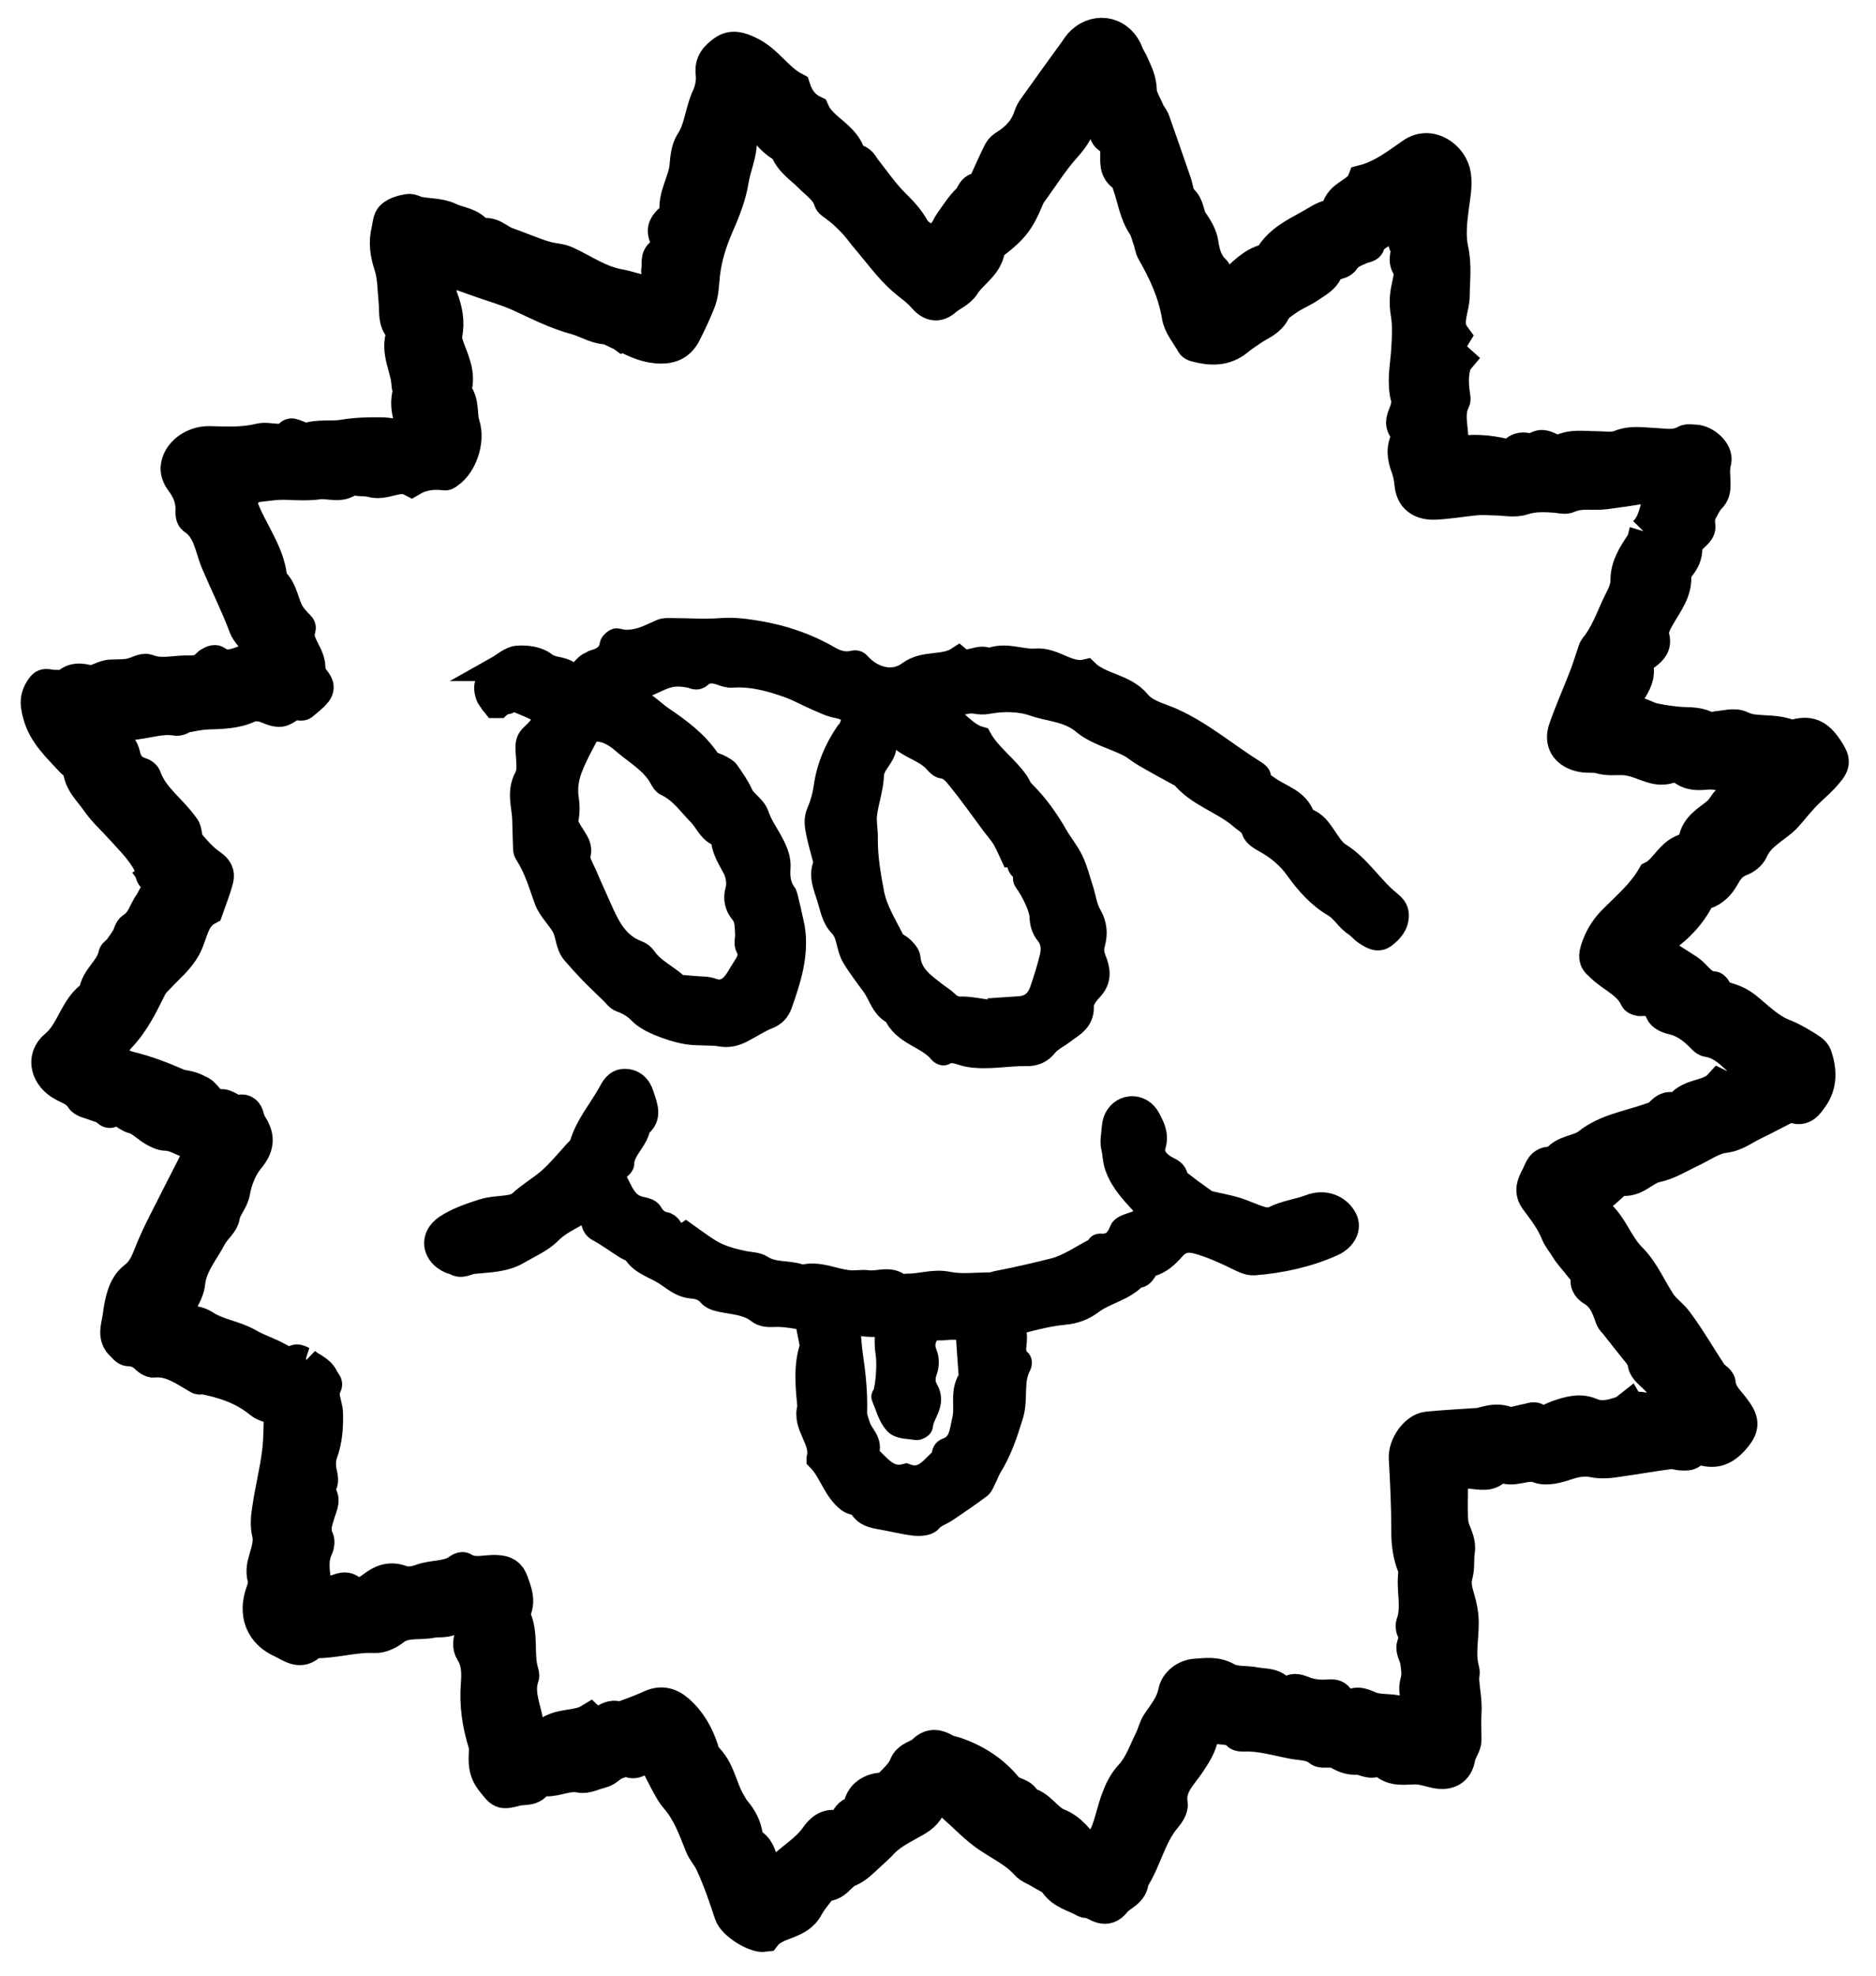 <svg width="57" height="60" viewBox="0 0 57 60" fill="none" xmlns="http://www.w3.org/2000/svg">
<g clip-path="url(#clip0_3026_5749)">
<path d="M4.858 26.657C4.858 26.657 4.825 26.623 4.805 26.604C4.791 26.633 4.777 26.657 4.762 26.685C4.538 26.609 4.619 26.379 4.542 26.226C4.332 25.82 4.012 25.509 3.715 25.179C3.457 24.892 3.16 24.629 2.945 24.313C2.739 24.012 2.428 23.753 2.409 23.337C2.409 23.261 2.261 23.189 2.189 23.113C1.787 22.677 1.338 22.276 1.185 21.673C1.147 21.529 1.113 21.372 1.137 21.228C1.161 21.089 1.237 20.936 1.338 20.836C1.386 20.788 1.539 20.845 1.639 20.841C1.773 20.841 1.95 20.874 2.027 20.807C2.242 20.611 2.424 20.63 2.691 20.697C2.892 20.745 3.141 20.535 3.375 20.53C3.882 20.515 3.911 20.53 4.265 20.391C4.327 20.367 4.413 20.343 4.471 20.362C4.892 20.535 5.322 20.391 5.753 20.405C5.963 20.415 6.169 20.367 6.322 20.19C6.374 20.133 6.513 20.071 6.551 20.095C6.886 20.338 7.197 20.176 7.513 20.066C7.833 19.956 7.919 19.769 7.761 19.492C7.666 19.329 7.508 19.195 7.446 19.023C7.197 18.358 6.877 17.722 6.599 17.067C6.408 16.612 6.37 16.058 5.891 15.742C5.843 15.713 5.824 15.603 5.829 15.536C5.853 15.173 5.724 14.871 5.509 14.589C5.432 14.489 5.375 14.341 5.379 14.221C5.399 13.771 5.886 13.427 6.365 13.441C6.872 13.456 7.398 13.48 7.881 13.36C8.201 13.279 8.56 13.508 8.842 13.212C8.866 13.188 8.976 13.245 9.048 13.269C9.134 13.298 9.239 13.374 9.306 13.35C9.684 13.221 10.081 13.303 10.449 13.24C10.827 13.178 11.2 13.169 11.573 13.174C11.813 13.174 12.052 13.24 12.296 13.25C12.411 13.25 12.626 13.25 12.563 13.054C12.439 12.657 12.3 12.274 12.454 11.853C12.468 11.815 12.396 11.748 12.396 11.695C12.377 11.174 12.037 10.686 12.238 10.146C12.253 10.103 12.229 10.026 12.195 9.988C11.97 9.749 12.033 9.452 12.004 9.17C11.966 8.797 11.975 8.405 11.86 8.056C11.741 7.692 11.693 7.357 11.784 6.994C11.817 6.85 11.822 6.664 11.913 6.583C12.037 6.473 12.229 6.42 12.401 6.391C12.501 6.372 12.611 6.453 12.721 6.473C13.037 6.53 13.381 6.516 13.654 6.65C13.941 6.788 14.314 6.793 14.515 7.099C14.529 7.123 14.582 7.152 14.606 7.147C14.926 7.032 15.127 7.3 15.381 7.391C15.596 7.467 15.806 7.553 16.017 7.63C16.208 7.702 16.399 7.778 16.596 7.831C16.801 7.888 17.031 7.888 17.217 7.979C17.739 8.223 18.212 8.563 18.796 8.668C19.064 8.716 19.327 8.816 19.595 8.864C19.838 8.907 20.001 8.788 20.025 8.553C20.039 8.424 19.958 8.285 19.987 8.166C20.02 8.017 19.939 7.826 20.111 7.711C20.312 7.582 20.312 7.372 20.231 7.204C20.111 6.951 20.231 6.812 20.398 6.664C20.46 6.611 20.561 6.53 20.551 6.482C20.46 5.961 20.805 5.526 20.843 5.033C20.862 4.794 20.891 4.521 21.015 4.33C21.293 3.909 21.302 3.407 21.508 2.962C21.608 2.747 21.666 2.474 21.637 2.244C21.594 1.905 21.766 1.733 21.991 1.57C22.239 1.388 22.479 1.47 22.737 1.589C23.297 1.843 23.598 2.407 24.129 2.684C24.229 2.995 24.406 3.244 24.707 3.388C24.951 3.952 25.664 4.138 25.822 4.77C25.831 4.813 25.908 4.875 25.951 4.875C26.142 4.875 26.186 5.028 26.281 5.148C26.563 5.511 26.831 5.894 27.156 6.219C27.381 6.444 27.587 6.654 27.745 6.941C27.86 7.147 28.132 7.271 28.333 7.429C28.462 7.305 28.601 7.185 28.716 7.051C28.787 6.97 28.821 6.85 28.888 6.76C29.065 6.516 29.223 6.257 29.438 6.056C29.553 5.951 29.567 5.655 29.84 5.769C29.916 5.602 29.993 5.43 30.069 5.262C30.17 5.042 30.27 4.818 30.38 4.602C30.418 4.531 30.49 4.473 30.562 4.43C30.887 4.225 31.141 3.966 31.275 3.598C31.308 3.512 31.337 3.416 31.389 3.34C31.815 2.742 32.245 2.144 32.676 1.551C32.743 1.46 32.8 1.36 32.886 1.283C33.365 0.848 34.025 1.02 34.25 1.637C34.297 1.761 34.379 1.867 34.427 1.991C34.527 2.225 34.642 2.445 34.647 2.727C34.647 2.952 34.8 3.177 34.891 3.397C34.934 3.498 35.02 3.584 35.053 3.684C35.273 4.306 35.488 4.932 35.704 5.554C35.766 5.731 35.775 5.97 35.895 6.076C36.11 6.257 36.072 6.52 36.201 6.716C36.34 6.927 36.483 7.133 36.522 7.391C36.569 7.702 36.646 8.003 36.895 8.233C36.942 8.276 36.952 8.367 36.971 8.438C37.005 8.577 37.029 8.721 37.057 8.859C37.191 8.783 37.339 8.73 37.449 8.63C37.77 8.343 38.052 8.003 38.502 7.898C38.55 7.888 38.597 7.831 38.626 7.783C38.903 7.333 39.353 7.113 39.793 6.87C40.004 6.755 40.195 6.611 40.434 6.554C40.515 6.535 40.63 6.453 40.645 6.382C40.735 5.927 41.285 5.894 41.434 5.502C41.998 5.358 42.452 4.999 42.916 4.679C43.462 4.301 44.112 4.775 44.193 5.315C44.241 5.616 44.179 5.942 44.136 6.253C44.079 6.697 44.021 7.152 44.117 7.582C44.222 8.06 44.16 8.515 44.155 8.984C44.155 9.39 43.878 9.811 44.174 10.213C44.012 10.476 44.04 10.71 44.275 10.921C44.275 10.921 44.227 10.978 44.217 11.012C44.117 11.322 44.107 11.605 44.174 12.05C44.179 12.083 44.189 12.131 44.174 12.159C43.921 12.643 44.198 13.159 44.093 13.652C44.069 13.762 44.136 13.8 44.27 13.767C44.681 13.661 45.231 13.704 45.705 13.819C45.805 13.843 45.987 13.829 46.025 13.771C46.126 13.599 46.322 13.628 46.403 13.652C46.58 13.7 46.676 13.594 46.805 13.561C46.934 13.532 47.102 13.657 47.25 13.704C47.302 13.719 47.374 13.723 47.417 13.7C47.757 13.527 48.111 13.594 48.465 13.594C48.718 13.594 49.005 13.647 49.225 13.556C49.565 13.417 49.89 13.48 50.22 13.494C50.555 13.508 50.89 13.59 51.21 13.408C51.282 13.365 51.397 13.393 51.492 13.393C51.794 13.398 52.176 13.738 52.105 14.011C52.038 14.259 52.081 14.484 52.081 14.718C52.081 14.867 52.062 14.991 51.942 15.111C51.827 15.225 51.76 15.383 51.679 15.527C51.593 15.675 51.607 15.828 51.621 16.005C51.631 16.134 51.406 16.273 51.296 16.416C51.253 16.474 51.224 16.56 51.224 16.627C51.234 16.852 51.143 17.033 51.004 17.201C50.947 17.273 50.88 17.368 50.885 17.445C50.933 17.942 50.636 18.301 50.411 18.693C50.301 18.884 50.158 19.147 50.215 19.315C50.306 19.587 50.167 19.712 50.019 19.831C49.885 19.941 49.699 20.027 49.737 20.219C49.799 20.53 49.67 20.75 49.517 20.994C49.436 21.123 49.426 21.3 49.393 21.458C49.349 21.644 49.364 21.702 49.608 21.663C49.804 21.635 50.024 21.802 50.244 21.85C50.521 21.907 50.803 21.95 51.081 21.969C51.363 21.984 51.65 21.96 51.904 22.137C51.956 22.17 52.071 22.108 52.157 22.099C52.406 22.079 52.693 21.988 52.889 22.084C53.051 22.161 53.19 22.189 53.353 22.204C53.649 22.228 53.956 22.223 54.233 22.304C54.362 22.343 54.462 22.366 54.587 22.333C55.017 22.228 55.261 22.357 55.558 22.84C55.744 23.141 55.725 23.232 55.367 23.615C55.209 23.782 55.032 23.93 54.869 24.093C54.778 24.184 54.697 24.28 54.611 24.375C54.448 24.557 54.305 24.763 54.123 24.916C53.793 25.188 53.41 25.394 53.224 25.82C53.171 25.944 53.018 26.064 52.884 26.111C52.631 26.207 52.487 26.384 52.363 26.609C52.234 26.843 52.062 27.03 51.794 27.121C51.703 27.149 51.607 27.24 51.564 27.326C51.272 27.876 50.827 28.278 50.32 28.608C50.187 28.694 50.244 28.756 50.297 28.819C50.349 28.886 50.426 28.933 50.497 28.977C50.761 29.144 51.024 29.306 51.287 29.479C51.54 29.651 51.684 29.981 52.047 29.995C52.071 29.995 52.105 30.048 52.119 30.081C52.21 30.287 52.401 30.306 52.578 30.368C52.736 30.421 52.889 30.502 53.018 30.603C53.396 30.904 53.726 31.258 54.19 31.44C54.415 31.526 54.625 31.65 54.831 31.774C54.955 31.851 55.118 31.942 55.161 32.062C55.309 32.487 55.328 32.937 55.056 33.315C54.936 33.477 54.788 33.76 54.453 33.583C54.386 33.549 54.247 33.64 54.147 33.688C53.86 33.831 53.582 33.984 53.291 34.123C52.994 34.262 52.75 34.472 52.387 34.515C52.033 34.558 51.703 34.802 51.363 34.96C51.014 35.123 50.694 35.333 50.306 35.414C49.938 35.491 49.675 35.902 49.23 35.807C49.192 35.797 49.13 35.854 49.086 35.888C48.933 36.017 48.79 36.165 48.627 36.285C48.34 36.495 48.273 36.644 48.517 36.849C48.972 37.232 49.12 37.815 49.541 38.232C49.914 38.6 50.129 39.126 50.426 39.576C50.56 39.781 50.78 39.929 50.923 40.116C51.31 40.628 51.631 41.197 51.99 41.733C52.057 41.838 52.229 41.91 52.238 42.01C52.267 42.35 52.511 42.551 52.688 42.79C52.941 43.129 52.98 43.311 52.721 43.627C52.506 43.89 52.248 44.11 51.856 44.033C51.688 44 51.521 43.986 51.368 44.115C51.315 44.163 51.205 44.163 51.119 44.158C50.985 44.158 50.851 44.1 50.722 44.119C50.21 44.186 49.699 44.277 49.187 44.349C48.933 44.387 48.69 44.425 48.412 44.368C48.158 44.316 47.872 44.354 47.599 44.449C47.331 44.54 46.992 44.636 46.752 44.545C46.351 44.387 45.963 44.736 45.595 44.492C45.576 44.483 45.514 44.507 45.494 44.536C45.27 44.837 44.978 44.732 44.676 44.712C44.031 44.674 44.098 44.602 44.103 45.205C44.103 45.492 44.093 45.779 44.103 46.066C44.103 46.195 44.122 46.334 44.165 46.453C44.246 46.669 44.351 46.865 44.313 47.109C44.275 47.338 44.313 47.582 44.256 47.802C44.193 48.018 44.213 48.204 44.27 48.405C44.332 48.62 44.394 48.84 44.418 49.06C44.476 49.615 44.294 50.17 44.452 50.725C44.476 50.811 44.437 50.916 44.442 51.012C44.466 51.351 44.538 51.691 44.514 52.026C44.495 52.303 44.514 52.571 44.514 52.839C44.514 53.011 44.361 53.174 44.327 53.374C44.265 53.748 44.007 53.886 43.629 53.81C43.428 53.767 43.227 53.695 43.026 53.69C42.692 53.69 42.347 53.776 42.06 53.508C42.012 53.461 41.898 53.418 41.855 53.441C41.625 53.571 41.429 53.389 41.238 53.398C40.979 53.413 40.802 53.322 40.606 53.202C40.549 53.169 40.463 53.188 40.386 53.183C40.286 53.174 40.152 53.202 40.09 53.15C39.85 52.949 39.568 52.973 39.291 52.92C38.793 52.829 38.306 52.671 37.789 52.695C37.736 52.695 37.655 52.695 37.626 52.662C37.43 52.461 37.177 52.494 36.933 52.461C36.603 52.413 36.574 52.404 36.522 52.719C36.469 53.021 36.316 53.25 36.158 53.494C35.904 53.891 35.493 54.221 35.589 54.79C35.608 54.91 35.493 55.082 35.398 55.192C34.924 55.752 34.8 56.493 34.403 57.091C34.403 57.459 34.044 57.526 33.872 57.746C33.585 58.114 33.346 57.813 33.087 57.751C33.049 57.741 33.006 57.756 32.973 57.741C32.666 57.564 32.298 57.502 32.073 57.177C31.973 57.033 31.767 56.962 31.609 56.861C31.471 56.77 31.294 56.718 31.189 56.598C30.868 56.239 30.442 56.039 30.05 55.776C29.663 55.522 29.342 55.168 28.988 54.862C28.945 54.824 28.907 54.776 28.859 54.752C28.591 54.604 28.366 54.618 28.223 54.886C28.079 55.149 27.864 55.254 27.63 55.383C27.338 55.546 27.023 55.713 26.802 55.953C26.692 56.077 26.568 56.182 26.448 56.292C26.238 56.483 26.028 56.713 25.774 56.813C25.502 56.923 25.377 57.297 25.018 57.23C24.994 57.23 24.951 57.306 24.918 57.354C24.784 57.541 24.626 57.713 24.521 57.914C24.244 58.44 23.564 58.344 23.234 58.779C22.947 58.822 22.297 58.416 22.201 58.124C22.029 57.593 21.847 57.072 21.613 56.565C21.527 56.378 21.374 56.225 21.302 56.034C21.101 55.527 20.915 55.01 20.546 54.589C20.446 54.479 20.374 54.341 20.302 54.212C20.173 53.982 20.063 53.743 19.934 53.513C19.814 53.303 19.695 53.269 19.475 53.408C19.351 53.484 19.25 53.547 19.111 53.47C18.968 53.389 18.872 53.499 18.753 53.532C18.557 53.58 18.456 53.762 18.27 53.805C18.05 53.853 17.82 53.987 17.619 53.944C17.251 53.867 16.935 54.063 16.591 54.054C16.5 54.054 16.352 54.044 16.328 54.087C16.189 54.384 15.907 54.288 15.682 54.35C15.228 54.47 15.247 54.446 14.945 54.068C14.759 53.834 14.73 53.594 14.74 53.327C14.745 53.202 14.759 53.068 14.725 52.954C14.544 52.37 14.453 51.782 14.501 51.16C14.525 50.83 14.534 50.476 14.333 50.16C14.228 49.998 14.261 49.811 14.343 49.615C14.429 49.419 14.261 49.185 14.056 49.161C13.927 49.146 13.778 49.137 13.659 49.18C13.477 49.247 13.281 49.209 13.123 49.242C12.736 49.323 12.31 49.204 11.956 49.481C11.803 49.601 11.578 49.711 11.392 49.701C10.784 49.668 10.206 49.859 9.608 49.859C9.55 49.859 9.478 49.869 9.445 49.902C9.129 50.246 8.833 49.974 8.565 49.854C7.943 49.577 7.733 49.008 7.962 48.367C8.01 48.233 8.058 48.065 8.02 47.936C7.957 47.716 8.001 47.535 8.063 47.329C8.134 47.09 8.216 46.812 8.158 46.583C8.096 46.32 8.12 46.081 8.158 45.841C8.24 45.263 8.388 44.693 8.46 44.115C8.517 43.679 8.503 43.239 8.522 42.804C8.311 42.732 8.063 42.708 7.905 42.575C7.398 42.158 6.81 41.967 6.183 41.843C6.135 41.833 6.073 41.867 6.04 41.843C5.609 41.599 5.207 41.283 4.662 41.336C4.6 41.34 4.519 41.283 4.466 41.235C4.308 41.077 4.136 40.996 3.906 40.991C3.839 40.991 3.772 40.896 3.71 40.838C3.438 40.59 3.576 40.283 3.615 40.001C3.672 39.566 3.758 39.069 4.083 38.82C4.413 38.566 4.49 38.26 4.624 37.94C4.739 37.667 4.863 37.404 4.997 37.141C5.327 36.486 5.662 35.835 5.992 35.185C6.001 35.17 6.001 35.147 6.006 35.127C6.025 34.941 6.073 34.773 5.791 34.692C5.542 34.62 5.327 34.453 5.045 34.448C4.92 34.448 4.791 34.377 4.676 34.314C4.466 34.19 4.279 33.984 4.059 33.932C3.82 33.874 3.643 33.554 3.337 33.755C3.313 33.769 3.227 33.664 3.16 33.635C3.064 33.592 2.959 33.568 2.864 33.53C2.73 33.477 2.543 33.449 2.481 33.348C2.347 33.128 2.137 33.061 1.936 32.956C1.433 32.693 1.266 32.129 1.697 31.774C2.223 31.339 2.29 30.588 2.868 30.225C2.883 30.215 2.888 30.196 2.888 30.177C2.931 29.713 3.395 29.464 3.481 29.015C3.49 28.957 3.586 28.914 3.629 28.857C3.715 28.737 3.801 28.618 3.878 28.489C3.935 28.393 3.954 28.245 4.035 28.197C4.337 28.015 4.399 27.671 4.585 27.417C4.648 27.331 4.681 27.192 4.767 27.149C5.116 26.968 4.849 26.829 4.748 26.681C4.777 26.666 4.801 26.652 4.829 26.638L4.858 26.657ZM50.459 15.082C50.512 14.962 50.45 14.862 50.301 14.848C50.158 14.833 50.01 14.781 49.871 14.805C49.507 14.867 49.139 14.919 48.776 14.967C48.403 15.015 48.02 14.915 47.651 15.082C47.546 15.13 47.389 15.082 47.255 15.072C46.92 15.048 46.599 15.034 46.264 15.144C46.02 15.225 45.724 15.158 45.456 15.154C45.26 15.154 45.059 15.13 44.863 15.149C44.442 15.187 44.021 15.264 43.596 15.283C43.27 15.297 42.926 15.178 42.873 14.733C42.854 14.546 42.825 14.355 42.758 14.183C42.644 13.886 42.61 13.604 42.768 13.312C42.802 13.25 42.787 13.111 42.739 13.073C42.558 12.915 42.605 12.767 42.682 12.58C42.744 12.427 42.797 12.236 42.758 12.088C42.629 11.605 42.735 11.131 42.768 10.658C42.792 10.28 42.816 9.888 42.754 9.515C42.711 9.261 42.715 9.036 42.763 8.792C42.806 8.563 42.907 8.247 42.797 8.104C42.62 7.869 42.835 7.659 42.715 7.453C42.644 7.324 42.639 7.166 42.787 7.042C42.907 6.946 42.935 6.812 42.787 6.712C42.644 6.616 42.481 6.492 42.352 6.712C42.165 7.032 41.697 7.042 41.572 7.434C41.558 7.477 41.438 7.487 41.371 7.515C41.171 7.606 40.96 7.668 40.826 7.874C40.707 8.056 40.396 7.936 40.291 8.237C40.228 8.424 39.98 8.558 39.793 8.687C39.592 8.826 39.358 8.917 39.157 9.051C38.99 9.165 38.789 9.285 38.707 9.452C38.564 9.739 38.296 9.825 38.066 9.978C37.913 10.084 37.751 10.184 37.607 10.304C37.215 10.634 36.78 10.61 36.33 10.49C36.297 10.481 36.249 10.461 36.234 10.433C36.081 10.155 35.847 9.892 35.799 9.596C35.68 8.883 35.388 8.252 35.034 7.635C34.981 7.539 34.967 7.424 34.934 7.319C34.876 7.161 34.843 6.984 34.752 6.846C34.498 6.463 34.446 6.018 34.297 5.602C34.264 5.516 34.25 5.392 34.187 5.358C33.862 5.176 33.939 4.88 33.929 4.602C33.929 4.478 33.91 4.253 33.857 4.239C33.48 4.153 33.604 3.871 33.57 3.636C33.547 3.459 33.432 3.292 33.341 3.134C33.327 3.11 33.197 3.105 33.173 3.134C33.039 3.311 32.872 3.488 32.81 3.694C32.724 3.995 32.571 4.21 32.365 4.44C31.968 4.88 31.652 5.392 31.303 5.87C31.27 5.918 31.246 5.97 31.222 6.023C30.954 6.678 30.768 6.922 30.203 7.357C30.146 7.4 30.05 7.453 30.045 7.506C30.007 8.037 29.524 8.261 29.28 8.649C29.141 8.869 28.893 8.945 28.711 9.108C28.481 9.309 28.276 9.256 28.065 9.012C27.883 8.797 27.649 8.649 27.448 8.472C27.042 8.113 26.721 7.663 26.367 7.247C26.248 7.109 26.142 6.96 26.023 6.822C25.913 6.697 25.793 6.578 25.669 6.463C25.578 6.377 25.473 6.305 25.377 6.229C25.325 6.186 25.243 6.147 25.224 6.095C25.128 5.765 24.846 5.588 24.626 5.363C24.363 5.095 24.024 4.904 23.89 4.521C23.88 4.488 23.842 4.459 23.808 4.445C23.407 4.229 23.191 3.837 22.909 3.512C22.871 3.464 22.804 3.44 22.751 3.407C22.737 3.454 22.718 3.502 22.708 3.555C22.703 3.608 22.732 3.689 22.708 3.713C22.469 3.899 22.522 4.158 22.493 4.416C22.459 4.77 22.311 5.109 22.254 5.459C22.173 5.97 21.981 6.429 21.776 6.898C21.584 7.343 21.436 7.826 21.379 8.304C21.345 8.591 21.35 8.888 21.245 9.156C21.116 9.481 20.967 9.802 20.809 10.112C20.628 10.466 20.35 10.576 19.929 10.533C19.532 10.495 19.221 10.318 18.891 10.16C18.925 10.146 18.954 10.136 18.987 10.122C18.958 10.136 18.93 10.155 18.901 10.17C18.791 10.093 18.676 9.95 18.571 9.959C18.169 9.998 17.858 9.763 17.504 9.668C16.897 9.505 16.352 9.223 15.787 8.964C15.4 8.787 14.979 8.673 14.577 8.529C14.223 8.405 13.874 8.276 13.52 8.156C13.487 8.147 13.386 8.209 13.386 8.242C13.386 8.52 13.329 8.821 13.42 9.065C13.558 9.428 13.625 9.773 13.549 10.16C13.52 10.294 13.573 10.452 13.621 10.586C13.769 10.983 13.96 11.375 13.826 11.82C13.817 11.853 13.812 11.911 13.836 11.93C14.085 12.217 13.979 12.59 14.085 12.91C14.238 13.374 14.008 14.073 13.616 14.341C13.582 14.36 13.549 14.398 13.52 14.393C13.161 14.35 12.817 14.388 12.501 14.575C12.095 14.364 11.703 14.718 11.296 14.604C11.172 14.57 11.038 14.575 10.909 14.565C10.818 14.556 10.684 14.503 10.636 14.546C10.335 14.805 10 14.623 9.684 14.666C9.354 14.709 9.038 14.694 8.708 14.68C8.393 14.666 8.072 14.723 7.752 14.757C7.594 14.771 7.498 15.005 7.297 14.905C7.283 14.948 7.259 14.991 7.264 15.034C7.307 15.369 7.446 15.665 7.599 15.962C7.852 16.464 8.154 16.942 8.221 17.521C8.225 17.579 8.24 17.646 8.273 17.679C8.579 17.952 8.574 18.377 8.785 18.698C8.842 18.789 8.919 18.865 8.991 18.951C9.024 18.994 9.105 19.047 9.096 19.076C8.924 19.564 9.45 19.898 9.383 20.362C9.373 20.424 9.431 20.506 9.469 20.568C9.545 20.707 9.727 20.826 9.588 21.003C9.478 21.147 9.321 21.257 9.182 21.376C9.163 21.395 9.11 21.381 9.072 21.376C8.838 21.319 8.699 21.544 8.522 21.572C8.345 21.601 8.139 21.453 7.943 21.419C7.819 21.395 7.666 21.4 7.551 21.453C7.149 21.639 6.728 21.639 6.303 21.654C6.078 21.663 5.853 21.711 5.633 21.754C5.542 21.773 5.446 21.859 5.365 21.845C4.791 21.745 4.251 22.032 3.686 21.969C3.519 21.95 3.351 21.922 3.184 21.922C3.122 21.922 3.055 21.993 2.993 22.036C3.045 22.065 3.098 22.113 3.151 22.118C3.371 22.142 3.481 22.261 3.548 22.467C3.6 22.625 3.729 22.763 3.763 22.926C3.825 23.232 3.988 23.414 4.279 23.505C4.327 23.519 4.389 23.562 4.404 23.61C4.624 24.232 5.179 24.595 5.542 25.102C5.566 25.136 5.599 25.174 5.609 25.212C5.652 25.351 5.647 25.528 5.729 25.628C5.929 25.867 6.145 26.111 6.398 26.284C6.575 26.403 6.642 26.532 6.594 26.705C6.513 27.011 6.393 27.307 6.288 27.608C5.834 27.852 5.824 28.374 5.609 28.761C5.408 29.125 5.116 29.354 4.853 29.637C4.753 29.742 4.638 29.842 4.576 29.967C4.313 30.502 4.055 31.033 3.634 31.478C3.49 31.631 3.323 31.908 3.375 32.057C3.428 32.224 3.71 32.372 3.916 32.425C4.432 32.549 4.915 32.736 5.399 32.946C5.518 32.999 5.657 32.999 5.781 33.037C5.886 33.071 5.987 33.119 6.087 33.171C6.298 33.286 6.37 33.626 6.666 33.578C6.915 33.535 7.044 33.807 7.288 33.745C7.412 33.712 7.498 33.788 7.527 33.927C7.546 34.018 7.589 34.109 7.637 34.19C7.871 34.553 7.824 34.836 7.537 35.18C7.312 35.453 7.164 35.835 7.101 36.189C7.053 36.476 6.833 36.653 6.79 36.935C6.757 37.146 6.513 37.318 6.403 37.529C6.159 37.997 5.791 38.404 5.733 38.973C5.705 39.255 5.499 39.513 5.394 39.791C5.312 40.016 5.451 40.236 5.671 40.178C5.896 40.121 6.078 40.202 6.207 40.283C6.623 40.551 7.12 40.594 7.546 40.843C7.828 41.006 8.158 41.106 8.455 41.274C8.594 41.355 8.785 41.479 8.991 41.336C9.034 41.302 9.158 41.384 9.244 41.412L9.23 41.398C9.411 41.565 9.689 41.627 9.799 41.881C9.828 41.943 9.909 42.025 9.895 42.053C9.718 42.359 9.918 42.642 9.923 42.933C9.933 43.335 9.904 43.742 9.761 44.129C9.708 44.277 9.698 44.454 9.718 44.612C9.742 44.813 9.861 45.014 9.646 45.186C9.627 45.205 9.632 45.306 9.66 45.33C9.885 45.511 9.756 45.712 9.698 45.904C9.617 46.176 9.502 46.439 9.641 46.731C9.675 46.803 9.665 46.922 9.627 46.999C9.407 47.453 9.574 47.917 9.584 48.376C9.584 48.41 9.679 48.472 9.722 48.462C9.89 48.424 10.048 48.357 10.21 48.319C10.349 48.285 10.478 48.194 10.631 48.309C10.875 48.491 11.124 48.376 11.315 48.228C11.588 48.018 11.841 47.903 12.2 48.037C12.372 48.104 12.611 48.065 12.793 47.998C13.176 47.855 13.621 47.931 13.965 47.668C13.994 47.649 14.046 47.625 14.07 47.64C14.4 47.85 14.759 47.702 15.103 47.726C15.342 47.74 15.476 47.807 15.562 48.056C15.663 48.343 15.773 48.606 15.639 48.907C15.615 48.965 15.601 49.056 15.625 49.108C15.878 49.634 15.706 50.218 15.859 50.758C15.873 50.811 15.897 50.878 15.878 50.926C15.716 51.394 15.921 51.83 16.003 52.274C16.069 52.643 16.39 52.815 16.691 52.614C17.074 52.361 17.543 52.466 17.916 52.241C18.231 52.542 18.504 51.987 18.815 52.198C19.131 52.078 19.451 51.973 19.757 51.83C20.078 51.677 20.345 51.743 20.594 51.959C20.962 52.279 21.192 52.691 21.34 53.15C21.364 53.221 21.369 53.312 21.417 53.355C21.847 53.733 21.89 54.312 22.168 54.766C22.216 54.848 22.259 54.934 22.321 55.005C22.507 55.225 22.641 55.469 22.68 55.766C22.694 55.862 22.766 55.972 22.847 56.029C23.081 56.192 23.105 56.445 23.172 56.68C23.201 56.78 23.239 56.88 23.287 56.971C23.349 57.091 23.44 57.158 23.541 57.014C23.885 56.536 24.449 56.292 24.794 55.804C24.937 55.603 25.138 55.388 25.463 55.493C25.511 55.508 25.611 55.407 25.669 55.34C25.765 55.225 25.803 55.072 25.994 55.053C26.047 55.049 26.114 54.924 26.128 54.843C26.186 54.561 26.401 54.412 26.625 54.355C26.759 54.322 26.922 54.346 27.027 54.231C27.204 54.044 27.415 53.862 27.506 53.633C27.616 53.351 27.898 53.355 28.06 53.193C28.285 52.968 28.496 53.016 28.73 53.154C28.811 53.202 28.912 53.212 28.998 53.241C29.629 53.451 30.174 53.8 30.591 54.317C30.748 54.513 31.093 54.451 31.15 54.762C31.585 54.819 31.762 55.264 32.15 55.417C32.518 55.565 32.772 55.895 33.001 56.216C33.097 56.354 33.193 56.354 33.264 56.259C33.413 56.063 33.556 55.857 33.642 55.632C33.771 55.307 33.834 54.958 33.958 54.632C34.053 54.379 34.163 54.14 34.369 53.92C34.647 53.623 34.785 53.202 34.972 52.829C35.053 52.667 35.091 52.471 35.192 52.322C35.393 52.026 35.613 51.767 35.689 51.385C35.742 51.112 36.024 50.892 36.325 50.873C36.636 50.854 36.942 50.797 37.268 50.983C37.507 51.122 37.846 51.074 38.138 51.131C38.406 51.184 38.712 51.131 38.899 51.413C38.956 51.5 39.047 51.538 39.133 51.442C39.276 51.294 39.401 51.323 39.587 51.399C39.817 51.495 40.094 51.523 40.348 51.504C40.53 51.49 40.611 51.5 40.688 51.672C40.75 51.815 40.888 51.906 41.065 51.806C41.324 51.653 41.548 51.873 41.773 51.911C42.132 51.978 42.534 51.911 42.864 52.141C42.974 52.217 43.122 52.097 43.117 51.949C43.112 51.806 43.108 51.653 43.06 51.519C42.993 51.346 43.007 51.203 43.055 51.026C43.103 50.849 43.065 50.639 43.041 50.447C43.017 50.289 42.892 50.108 42.935 49.979C42.998 49.797 43.007 49.658 42.926 49.491C42.902 49.443 42.897 49.371 42.912 49.323C43.103 48.812 42.912 48.281 42.988 47.759C43.002 47.659 42.94 47.544 42.907 47.439C42.806 47.138 42.773 46.836 42.773 46.511C42.773 45.77 42.739 45.028 42.696 44.287C42.672 43.914 43.012 43.407 43.376 43.368C43.859 43.321 44.342 43.297 44.825 43.263C44.882 43.263 44.94 43.263 44.997 43.244C45.251 43.182 45.48 43.101 45.767 43.206C45.944 43.273 46.188 43.163 46.398 43.129C46.484 43.115 46.599 43.062 46.661 43.101C46.92 43.258 47.111 43.101 47.341 43.019C47.647 42.914 47.991 42.804 48.312 42.943C48.666 43.096 48.981 43 49.306 42.89C49.378 42.866 49.431 42.804 49.493 42.756C49.541 42.838 49.565 42.948 49.675 42.794C49.703 42.752 49.833 42.761 49.904 42.78C50.201 42.847 50.488 42.579 50.789 42.766C50.794 42.766 50.913 42.651 50.899 42.622C50.856 42.503 50.794 42.378 50.713 42.278C50.593 42.13 50.454 42.005 50.325 41.867C50.191 41.723 49.981 41.584 49.957 41.422C49.923 41.211 49.813 41.097 49.699 40.958C49.498 40.709 49.302 40.456 49.101 40.202C49.053 40.145 48.991 40.092 48.967 40.025C48.852 39.695 48.737 39.375 48.407 39.174C48.321 39.126 48.168 39.011 48.235 38.801C48.264 38.71 48.101 38.552 48.01 38.437C47.876 38.255 47.714 38.098 47.599 37.906C47.508 37.748 47.384 37.619 47.307 37.433C47.164 37.069 46.91 36.744 46.676 36.428C46.489 36.175 46.59 35.96 46.705 35.744C46.805 35.558 46.843 35.281 47.164 35.328C47.202 35.333 47.259 35.333 47.274 35.314C47.498 34.941 47.958 34.998 48.269 34.754C48.795 34.333 49.474 34.228 50.1 34.013C50.22 33.97 50.354 33.936 50.44 33.85C50.569 33.726 50.67 33.606 50.875 33.693C50.923 33.712 51.028 33.664 51.067 33.616C51.363 33.219 51.932 33.329 52.253 32.975C52.621 33.152 52.846 32.836 53.133 32.722C53.319 32.65 53.324 32.549 53.181 32.454C52.755 32.167 52.458 31.684 51.894 31.602C51.813 31.593 51.741 31.492 51.674 31.43C51.43 31.191 51.162 30.995 50.813 30.918C50.694 30.895 50.526 30.818 50.488 30.722C50.364 30.426 50.158 30.33 49.861 30.359C49.813 30.364 49.727 30.34 49.708 30.306C49.493 29.828 48.991 29.656 48.651 29.316C48.637 29.302 48.627 29.283 48.613 29.273C48.441 29.153 48.469 29 48.522 28.833C48.623 28.522 48.78 28.25 49.005 28.015C49.436 27.575 49.919 27.178 50.23 26.633C50.636 26.427 50.784 25.896 51.287 25.791C51.373 25.772 51.483 25.638 51.492 25.547C51.554 25.098 51.951 24.925 52.229 24.677C52.406 24.519 52.458 24.232 52.784 24.194C52.989 24.17 53.181 23.959 53.372 23.82C53.472 23.749 53.458 23.663 53.348 23.605C53.281 23.567 53.19 23.5 53.142 23.519C52.707 23.706 52.291 23.443 51.861 23.481C51.607 23.505 51.334 23.524 51.105 23.313C51.038 23.251 50.866 23.232 50.775 23.27C50.421 23.423 50.124 23.251 49.813 23.146C49.656 23.093 49.483 23.046 49.316 23.041C49.086 23.031 48.866 23.07 48.623 22.998C48.436 22.94 48.202 22.998 47.986 22.931C47.594 22.821 47.408 22.534 47.551 22.132C47.738 21.601 47.967 21.08 48.173 20.554C48.259 20.329 48.331 20.099 48.407 19.874C48.431 19.803 48.446 19.726 48.489 19.674C48.823 19.272 48.981 18.774 49.206 18.315C49.316 18.095 49.431 17.89 49.431 17.622C49.431 17.196 49.656 16.852 49.885 16.512C49.952 16.412 49.962 16.278 50 16.153L49.986 16.168C50.287 15.876 50.301 15.46 50.45 15.106L50.459 15.082Z" fill="black" stroke="black"/>
<path d="M15.101 20.309C15.306 20.194 15.512 19.998 15.727 19.983C15.995 19.96 16.34 20.008 16.536 20.165C16.765 20.347 17.033 20.29 17.253 20.438C17.607 20.682 17.717 20.242 17.956 20.16C17.99 20.151 18.023 20.117 18.057 20.108C18.329 20.031 18.544 19.902 18.592 19.591C18.602 19.539 18.707 19.448 18.745 19.457C19.243 19.596 19.659 19.376 20.089 19.18C20.195 19.132 20.338 19.146 20.462 19.146C20.941 19.146 21.419 19.185 21.893 19.146C22.304 19.113 22.706 19.171 23.088 19.238C23.82 19.366 24.533 19.61 25.188 19.993C25.403 20.117 25.662 20.199 25.925 20.132C26.054 20.098 26.073 20.175 26.145 20.242C26.58 20.668 27.173 20.787 27.637 20.443C28.101 20.103 28.675 20.304 29.124 20.008C29.416 20.256 29.751 19.878 30.048 20.07C30.526 19.85 31.004 20.103 31.463 20.07C32.037 20.022 32.444 20.529 33.004 20.395C33.453 20.835 34.161 20.816 34.587 21.328C34.84 21.634 35.261 21.715 35.62 21.878C36.529 22.289 37.289 22.949 38.131 23.47C38.179 23.499 38.246 23.556 38.241 23.59C38.207 23.796 38.365 23.815 38.485 23.906C38.867 24.202 39.427 24.298 39.59 24.848C39.599 24.877 39.642 24.905 39.676 24.915C39.953 24.996 40.087 25.216 40.24 25.436C40.369 25.623 40.494 25.838 40.675 25.953C41.292 26.335 41.656 26.976 42.211 27.421C42.325 27.517 42.431 27.608 42.431 27.794C42.431 28.081 42.263 28.258 42.072 28.411C41.871 28.574 41.67 28.445 41.498 28.33C41.388 28.258 41.307 28.148 41.197 28.076C40.943 27.914 40.814 27.636 40.537 27.474C40.087 27.211 39.728 26.809 39.427 26.388C39.164 26.015 38.848 25.757 38.466 25.541C38.322 25.46 38.136 25.355 38.097 25.221C38.03 25.001 37.863 24.944 37.724 24.819C37.165 24.331 36.395 24.14 35.916 23.537C35.907 23.528 35.878 23.537 35.864 23.523C35.505 23.327 35.141 23.131 34.788 22.925C34.615 22.825 34.462 22.686 34.285 22.6C33.831 22.375 33.3 22.246 32.927 21.93C32.468 21.548 31.908 21.548 31.411 21.375C30.985 21.227 30.464 21.222 29.981 21.313C29.871 21.332 29.756 21.323 29.646 21.304C29.287 21.241 28.976 21.466 28.627 21.466C28.598 21.466 28.56 21.548 28.546 21.596C28.541 21.614 28.579 21.662 28.608 21.677C29.048 21.849 29.297 22.308 29.765 22.437C30.052 22.954 30.559 23.289 30.889 23.767C30.952 23.863 30.99 23.977 31.071 24.054C31.468 24.446 31.789 24.891 32.066 25.374C32.214 25.637 32.415 25.872 32.544 26.139C32.678 26.417 32.75 26.718 32.846 27.01C32.932 27.278 32.965 27.574 33.104 27.808C33.267 28.081 33.281 28.368 33.209 28.627C33.152 28.832 33.171 28.976 33.243 29.157C33.362 29.449 33.41 29.741 33.152 30.018C33.013 30.166 32.85 30.377 32.86 30.554C32.884 30.989 32.568 31.128 32.31 31.324C32.133 31.463 31.908 31.563 31.774 31.731C31.612 31.936 31.42 32.008 31.191 32.003C30.607 31.989 30.033 32.128 29.445 32.032C29.201 31.994 28.943 31.817 28.675 31.979C28.66 31.989 28.603 31.96 28.584 31.936C28.201 31.458 27.46 31.391 27.206 30.765C26.833 30.607 26.762 30.21 26.556 29.923C26.35 29.636 26.13 29.358 25.944 29.047C25.762 28.741 25.81 28.363 25.556 28.1C25.327 27.866 25.288 27.555 25.193 27.259C25.088 26.914 24.93 26.599 25.088 26.235C25.107 26.192 25.078 26.125 25.064 26.067C24.997 25.805 24.915 25.541 24.863 25.273C24.825 25.073 24.786 24.877 24.887 24.657C24.997 24.413 25.064 24.14 25.102 23.872C25.188 23.284 25.418 22.758 25.748 22.27C25.767 22.241 25.805 22.217 25.824 22.184C26.044 21.773 25.905 21.524 25.451 21.438C25.236 21.399 25.03 21.294 24.829 21.208C24.538 21.084 24.255 20.921 23.959 20.816C23.404 20.62 22.84 20.467 22.242 20.51C22.132 20.519 22.017 20.476 21.912 20.438C21.687 20.361 21.453 20.342 21.276 20.51C21.156 20.62 21.084 20.538 20.979 20.519C20.84 20.491 20.697 20.471 20.558 20.476C20.07 20.486 19.692 20.859 19.209 20.907C19.162 20.907 19.114 21.017 19.09 21.088C19.075 21.122 19.109 21.208 19.128 21.213C19.535 21.289 19.788 21.605 20.104 21.82C20.635 22.179 21.142 22.552 21.51 23.097C21.582 23.203 21.763 23.236 21.893 23.308C21.964 23.351 22.05 23.389 22.093 23.451C22.242 23.666 22.4 23.887 22.505 24.121C22.62 24.384 22.907 24.494 23.002 24.786C23.103 25.087 23.299 25.35 23.447 25.637C23.567 25.867 23.667 26.096 23.643 26.374C23.624 26.646 23.657 26.928 23.839 27.163C23.868 27.196 24.069 28.119 24.078 28.167C24.212 28.99 23.964 29.746 23.696 30.501C23.629 30.683 23.514 30.808 23.313 30.884C23.036 30.994 22.782 31.171 22.514 31.305C22.328 31.396 22.141 31.448 21.916 31.41C21.582 31.353 21.228 31.396 20.893 31.343C20.596 31.295 20.3 31.195 20.018 31.08C19.812 30.994 19.597 30.879 19.444 30.721C19.271 30.544 19.085 30.444 18.865 30.363C18.765 30.329 18.693 30.214 18.611 30.138C18.401 29.932 18.186 29.731 17.98 29.521C17.794 29.329 17.617 29.134 17.44 28.928C17.239 28.698 17.267 28.368 17.124 28.119C16.966 27.842 16.708 27.613 16.603 27.321C16.435 26.857 16.301 26.388 16.038 25.967C16.009 25.919 15.971 25.867 15.966 25.814C15.952 25.503 15.947 25.188 15.938 24.877C15.923 24.46 15.761 24.059 15.995 23.619C16.129 23.37 16.033 23.002 16.038 22.691C16.038 22.557 16.062 22.461 16.182 22.351C16.717 21.854 16.669 21.643 15.976 21.371C15.813 21.308 15.646 21.198 15.44 21.304C15.349 21.352 15.216 21.308 15.101 21.308C14.886 21.308 14.828 21.184 14.79 20.983C14.728 20.653 15.019 20.529 15.125 20.294L15.11 20.309H15.101ZM30.971 30.631C31.329 30.607 31.549 30.41 31.659 30.085C31.774 29.746 31.884 29.406 31.966 29.057C32.023 28.813 31.999 28.55 31.832 28.349C31.703 28.191 31.664 28.029 31.655 27.828C31.645 27.56 31.401 27.048 31.172 26.737C31.09 26.622 31.296 26.441 31.066 26.369C30.87 26.307 31.081 25.929 30.755 25.953C30.674 25.78 30.602 25.604 30.507 25.446C30.411 25.288 30.287 25.154 30.177 25.006C29.842 24.556 29.517 24.092 29.163 23.657C29.029 23.494 28.895 23.303 28.641 23.27C28.555 23.26 28.469 23.15 28.397 23.073C28.067 22.734 27.56 22.662 27.254 22.284C27.23 22.256 27.144 22.265 27.101 22.284C27.053 22.303 27.006 22.351 26.972 22.394C26.929 22.456 26.862 22.528 26.867 22.59C26.891 22.963 26.499 23.155 26.484 23.537C26.47 23.934 26.322 24.331 26.274 24.728C26.245 24.963 26.302 25.207 26.298 25.446C26.288 26.02 26.389 26.594 26.494 27.148C26.59 27.646 26.886 28.11 27.116 28.574C27.168 28.679 27.326 28.727 27.417 28.823C27.493 28.899 27.584 29 27.594 29.095C27.642 29.636 28.044 29.904 28.417 30.195C28.531 30.286 28.66 30.358 28.761 30.458C28.89 30.587 29.024 30.645 29.215 30.64C29.435 30.635 29.655 30.683 29.875 30.712C30.248 30.788 30.612 30.659 30.976 30.635L30.971 30.631ZM21.644 30.081C21.873 30.171 22.079 30.1 22.213 29.98C22.39 29.827 22.495 29.588 22.629 29.387C22.758 29.191 22.854 29.004 22.72 28.756C22.663 28.655 22.72 28.497 22.71 28.363C22.691 28.129 22.72 27.899 22.534 27.68C22.409 27.531 22.337 27.306 22.409 27.048C22.471 26.838 22.428 26.551 22.323 26.355C22.165 26.058 21.979 25.78 21.974 25.431C21.974 25.403 21.931 25.364 21.897 25.355C21.577 25.255 21.481 24.939 21.276 24.728C20.955 24.403 20.692 24.006 20.252 23.805C20.19 23.776 20.142 23.7 20.108 23.633C19.845 23.136 19.353 22.872 18.951 22.523C18.726 22.327 18.43 22.131 18.081 22.15C18.004 22.155 17.884 22.174 17.86 22.227C17.66 22.61 17.444 22.987 17.301 23.389C17.205 23.657 17.167 23.968 17.21 24.245C17.244 24.475 17.244 24.671 17.2 24.901C17.172 25.049 17.315 25.245 17.411 25.403C17.516 25.58 17.636 25.704 17.569 25.962C17.521 26.139 17.683 26.378 17.77 26.584C17.908 26.914 18.061 27.239 18.205 27.569C18.458 28.139 18.717 28.698 19.367 28.937C19.448 28.966 19.53 29.033 19.582 29.11C19.836 29.478 20.252 29.65 20.568 29.947C20.673 30.042 20.874 30.038 21.032 30.081C21.032 30.056 21.041 30.038 21.046 30.014C21.247 30.033 21.467 30.014 21.649 30.085L21.644 30.081Z" fill="black" stroke="black" stroke-width="0.75"/>
<path d="M24.881 44.296C25.024 43.727 24.426 43.301 24.603 42.737C24.546 42.115 24.474 41.503 24.675 40.9C24.685 40.872 24.67 40.829 24.665 40.795C24.613 40.537 24.565 40.283 24.512 40.025C24.182 39.987 23.848 39.906 23.522 39.925C23.336 39.934 23.178 39.925 23.044 39.819C22.762 39.599 22.427 39.561 22.092 39.504C21.91 39.47 21.676 39.437 21.576 39.317C21.423 39.136 21.231 39.078 21.045 39.064C20.672 39.04 20.442 38.786 20.155 38.619C19.849 38.437 19.49 38.346 19.285 38.011C19.241 37.945 19.127 37.93 19.05 37.882C18.759 37.701 18.486 37.495 18.184 37.332C18.008 37.237 18.046 37.074 17.988 36.945C17.917 36.778 17.807 36.691 17.634 36.797C17.314 36.993 16.974 37.131 16.697 37.414C16.439 37.672 16.075 37.825 15.75 38.016C15.329 38.27 14.851 38.265 14.382 38.313C14.195 38.332 14.014 38.485 13.813 38.342C13.784 38.322 13.736 38.327 13.703 38.313C13.191 38.102 13.1 37.572 13.559 37.265C13.889 37.045 14.286 36.911 14.669 36.787C14.937 36.701 15.229 36.706 15.506 36.658C15.611 36.639 15.731 36.6 15.807 36.529C16.085 36.27 16.415 36.084 16.697 35.84C16.989 35.582 17.238 35.276 17.5 34.989C17.567 34.917 17.654 34.85 17.677 34.764C17.845 34.19 18.232 33.745 18.515 33.243C18.625 33.042 18.72 32.846 18.964 32.836C19.251 32.827 19.428 33.018 19.5 33.267C19.596 33.583 19.772 33.927 19.395 34.195C19.342 34.611 18.935 34.869 18.897 35.295C18.897 35.314 18.902 35.333 18.897 35.347C18.825 35.505 18.515 35.558 18.653 35.802C18.864 36.165 18.974 36.629 19.49 36.72C19.586 36.734 19.725 36.778 19.763 36.849C19.863 37.026 20.012 37.151 20.189 37.179C20.452 37.218 20.442 37.772 20.839 37.5C21.069 37.662 21.293 37.835 21.533 37.983C21.853 38.184 22.221 38.284 22.59 38.361C22.776 38.399 22.987 38.394 23.135 38.49C23.517 38.739 23.977 38.624 24.369 38.791C24.895 38.638 25.369 38.939 25.876 38.954C26.038 38.959 26.201 38.93 26.359 38.949C26.679 38.997 27.028 38.801 27.33 39.054C27.373 39.093 27.473 39.054 27.55 39.054C27.961 39.064 28.358 38.906 28.793 38.992C29.209 39.078 29.659 39.016 30.094 39.016C30.161 39.016 30.233 38.983 30.305 38.968C30.883 38.858 31.462 38.724 32.031 38.581C32.476 38.466 32.883 38.174 33.303 37.959C33.351 37.935 33.38 37.839 33.409 37.839C33.767 37.868 33.959 37.705 34.083 37.371C34.126 37.261 34.37 37.213 34.523 37.151C34.925 36.988 34.982 36.821 34.695 36.505C34.399 36.18 34.107 35.873 33.949 35.443C33.868 35.237 33.882 35.036 33.83 34.836C33.801 34.716 33.815 34.582 33.83 34.453C33.849 34.29 33.849 34.109 33.92 33.97C34.131 33.563 34.672 33.563 34.887 33.98C35.011 34.214 35.145 34.458 35.049 34.778C34.954 35.084 35.169 35.328 35.432 35.472C35.571 35.548 35.7 35.582 35.728 35.773C35.738 35.845 35.843 35.912 35.915 35.969C36.121 36.132 36.336 36.285 36.551 36.438C36.599 36.471 36.642 36.514 36.695 36.529C36.982 36.6 37.278 36.648 37.56 36.734C37.824 36.816 38.072 36.94 38.335 37.017C38.445 37.05 38.598 37.055 38.699 37.007C39.053 36.825 39.445 36.787 39.808 36.648C40.229 36.486 40.669 36.639 40.865 37.021C41.004 37.294 40.837 37.619 40.488 37.777C39.732 38.117 38.928 38.289 38.11 38.356C37.938 38.37 37.747 38.27 37.58 38.188C37.197 38.002 36.809 37.825 36.393 37.71C36.087 37.624 35.853 37.667 35.633 37.921C35.451 38.126 35.245 38.322 34.958 38.399C34.762 38.452 34.777 38.782 34.509 38.739C34.141 39.155 33.562 39.231 33.131 39.566C32.911 39.729 32.644 39.829 32.342 39.858C31.912 39.896 31.486 40.001 31.065 40.111C30.902 40.154 30.74 40.197 30.816 40.504C30.879 40.767 30.678 41.092 30.965 41.34C30.984 41.355 30.979 41.422 30.965 41.45C30.702 41.924 30.874 42.465 30.721 42.967C30.553 43.517 30.376 44.052 30.07 44.54C30.003 44.655 29.96 44.779 29.898 44.899C29.855 44.985 29.822 45.09 29.755 45.143C29.429 45.387 29.09 45.617 28.75 45.846C28.587 45.961 28.391 46.004 28.248 46.176C28.167 46.272 27.927 46.281 27.77 46.262C27.43 46.219 27.1 46.133 26.765 46.076C26.521 46.032 26.296 45.989 26.153 45.736C26.1 45.645 25.904 45.645 25.799 45.569C25.364 45.243 25.254 44.674 24.881 44.301V44.296ZM29.147 40.312C29.052 40.312 28.956 40.312 28.86 40.312C28.803 40.317 28.745 40.322 28.688 40.327C28.506 40.35 28.296 40.279 28.167 40.48C28.038 40.68 28.004 40.881 28.104 41.125C28.167 41.269 28.162 41.474 28.104 41.627C28.023 41.847 28.038 42.039 28.143 42.225C28.377 42.632 27.999 42.928 27.975 43.287C27.975 43.316 27.884 43.364 27.846 43.359C27.631 43.321 27.344 43.335 27.224 43.201C27.038 42.995 26.966 42.684 26.851 42.417C26.846 42.412 26.88 42.393 26.885 42.373C26.99 42.068 27.028 41.398 26.976 41.087C26.947 40.905 26.947 40.714 26.956 40.532C26.966 40.355 26.928 40.207 26.732 40.221C26.473 40.24 26.225 40.221 25.981 40.154C25.832 40.111 25.77 40.183 25.775 40.312C25.785 40.59 25.804 40.867 25.842 41.14C25.928 41.723 25.99 42.302 25.971 42.895C25.966 43.034 26.033 43.182 26.076 43.325C26.158 43.598 26.473 43.794 26.32 44.139C26.311 44.162 26.34 44.215 26.363 44.239C26.703 44.531 26.966 44.976 27.53 44.827C28.081 45.028 28.334 44.579 28.659 44.301C28.707 44.258 28.64 44.091 28.774 44.043C29.219 43.885 29.219 43.474 29.305 43.115C29.401 42.704 29.219 42.245 29.506 41.857C29.525 41.833 29.501 41.785 29.501 41.747C29.472 41.36 29.444 40.977 29.42 40.59C29.405 40.408 29.329 40.303 29.138 40.303L29.147 40.312Z" fill="black" stroke="black" stroke-width="0.75"/>
<path d="M15.099 21.308C15.099 21.308 15.065 21.265 15.051 21.246C15.056 21.256 15.06 21.27 15.07 21.275C15.084 21.284 15.099 21.289 15.118 21.294L15.103 21.308H15.099Z" fill="black" stroke="black"/>
<path d="M9.242 41.383C9.242 41.383 9.285 41.354 9.304 41.34C9.295 41.345 9.29 41.349 9.28 41.359C9.271 41.373 9.261 41.388 9.256 41.402L9.242 41.388V41.383Z" fill="black" stroke="black"/>
</g>
<defs>
<clipPath id="clip0_3026_5749">
<rect width="56.364" height="60" fill="white"/>
</clipPath>
</defs>
</svg>
